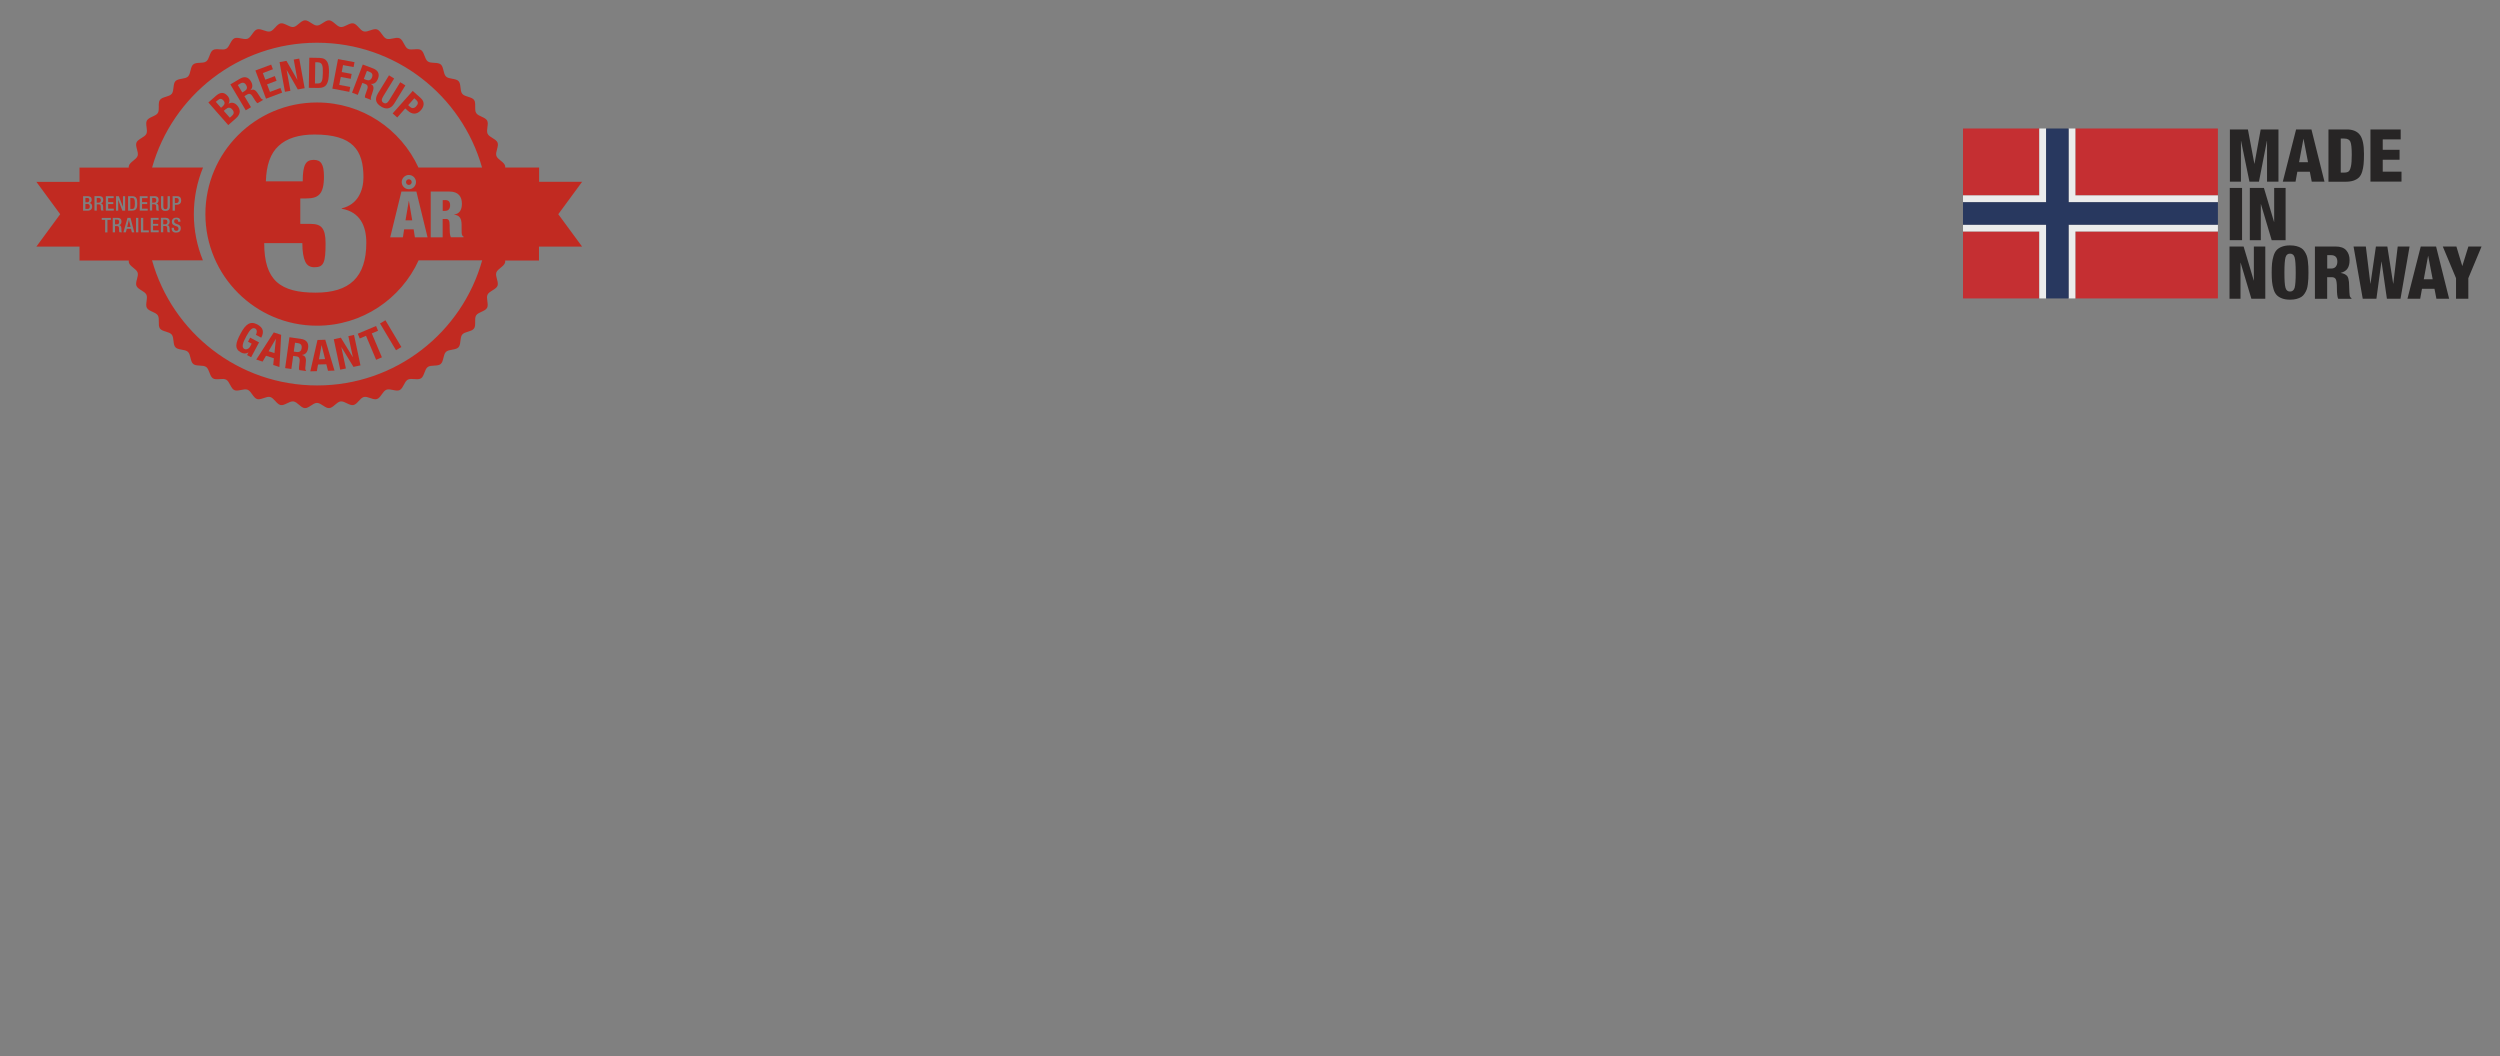 <?xml version="1.0" encoding="UTF-8"?><svg id="Layer_1" xmlns="http://www.w3.org/2000/svg" viewBox="0 0 402.52 170.08"><rect x="0" y="0" width="402.52" height="170.08" fill="#808080" stroke="none"/><defs><style>.cls-1{fill:#272525;}.cls-2{fill:#c52f32;}.cls-3{fill:none;}.cls-4{fill:#28385f;}.cls-5{fill:#ebecec;}.cls-6{fill:#c12a21;}</style></defs><rect class="cls-3" width="402.52" height="170.08"/><path class="cls-6" d="M40.28,54.36l-.35.66.59.31-.24.45c-.25.48-.72.53-.93.41-.51-.27-.26-1,.31-2.06.59-1.1,1-1.46,1.43-1.23.36.19.29.69.11,1.01l.86.46c.48-.9.35-1.61-.63-2.13-1.14-.61-1.89-.03-2.69,1.46-.82,1.53-1.03,2.47.06,3.05.42.22.8.23,1.19,0h.01s-.22.42-.22.42l.66.35,1.27-2.39-1.44-.77Z"/><path class="cls-6" d="M41.28,57.9l1,.32.55-.94,1.27.41-.11,1.08,1,.32.28-5.18-1.19-.39-2.81,4.36ZM44.42,54.56l-.23,2.29-.94-.3,1.16-2h.01Z"/><path class="cls-6" d="M48.45,54.56l-1.85-.26-.69,4.97,1,.14.29-2.1.54.07c.4.06.54.32.51.71l-.1.96c-.02.2-.03.39.05.54l1.09.15v-.04c-.17-.12-.16-.4-.09-.92.13-1.05.08-1.44-.59-1.63h0c.58-.05.91-.46,1-1.12.12-.85-.32-1.35-1.15-1.46ZM48.57,56.03c-.07.54-.37.71-.85.64l-.42-.06.2-1.43.47.07c.45.06.66.33.6.78Z"/><path class="cls-6" d="M51.12,54.73l-1.16,5.06,1.05-.03.2-1.07,1.33-.04.27,1.05,1.05-.03-1.49-4.97-1.25.04ZM51.36,57.85l.41-2.27h.01l.56,2.24-.98.03Z"/><polygon class="cls-6" points="56.09 54.12 56.81 57.48 56.79 57.48 54.88 54.37 53.74 54.62 54.78 59.52 55.69 59.33 54.96 55.9 54.97 55.89 56.91 59.07 58.04 58.83 57 53.92 56.09 54.12"/><polygon class="cls-6" points="60.87 53.25 60.55 52.49 57.6 53.73 57.92 54.5 58.93 54.07 60.56 57.93 61.49 57.53 59.86 53.68 60.87 53.25"/><rect class="cls-6" x="62.4" y="51.47" width="1.01" height="5.02" transform="translate(-18.77 39.85) rotate(-30.82)"/><path class="cls-6" d="M37.99,19.05c.86-.75.7-1.5.2-2.07-.43-.48-.96-.56-1.41-.26h0c.27-.43.2-.9-.15-1.29-.61-.7-1.25-.54-1.85-.01l-1.23,1.08,3.2,3.64,1.24-1.09ZM35.8,17.17l-.21.18-.84-.95.27-.23c.36-.32.64-.34.95,0,.3.34.24.64-.16,1ZM36.36,17.58c.32-.28.67-.37,1.04.05.37.42.25.76-.11,1.07l-.29.25-.97-1.1.32-.28Z"/><path class="cls-6" d="M40.4,17.24l-1.05-1.76.45-.27c.34-.2.6-.09.81.23l.5.79c.1.16.21.31.37.38l.91-.54-.02-.03c-.21.01-.37-.2-.63-.64-.54-.88-.81-1.14-1.43-.87h0c.41-.39.41-.9.08-1.45-.42-.71-1.06-.82-1.75-.41l-1.55.92,2.48,4.17.84-.5ZM38.29,13.69l.4-.24c.38-.23.7-.15.93.23.27.45.14.76-.26,1l-.35.21-.72-1.2Z"/><polygon class="cls-6" points="45.43 14.91 45.15 14.16 43.46 14.8 43 13.58 44.53 13 44.25 12.25 42.72 12.83 42.32 11.76 43.94 11.15 43.66 10.4 41.12 11.35 42.83 15.89 45.43 14.91"/><polygon class="cls-6" points="46.76 14.62 46.15 11.27 46.16 11.27 47.95 14.4 49.05 14.2 48.18 9.43 47.29 9.59 47.89 12.86 47.88 12.86 46.12 9.8 45.01 10 45.88 14.78 46.76 14.62"/><path class="cls-6" d="M52.97,11.7c.02-1.43-.21-2.36-1.57-2.38l-1.6-.03-.08,4.85,1.54.02c1.3.02,1.68-.75,1.7-2.47ZM50.71,13.44l.05-3.41h.41c.75.02.83.58.81,1.68-.02,1.32-.16,1.74-.84,1.73h-.43Z"/><polygon class="cls-6" points="56.39 14 54.62 13.67 54.87 12.39 56.47 12.69 56.62 11.9 55.02 11.6 55.23 10.48 56.93 10.8 57.08 10.01 54.42 9.51 53.51 14.27 56.24 14.79 56.39 14"/><path class="cls-6" d="M57.61,15.26l.73-1.92.49.19c.37.14.44.42.32.78l-.31.88c-.06.18-.11.36-.07.52l.99.38v-.04c-.12-.15-.05-.41.12-.89.35-.96.39-1.34-.2-1.66h0c.56.08.95-.24,1.18-.84.3-.77-.01-1.34-.76-1.63l-1.69-.64-1.73,4.53.91.35ZM59.08,11.41l.43.16c.41.16.55.45.39.87-.19.49-.51.58-.94.42l-.38-.15.5-1.31Z"/><path class="cls-6" d="M61.36,17.16c.68.42,1.49.53,2.14-.52l1.77-2.89-.83-.51-1.77,2.89c-.25.41-.54.66-.93.42-.39-.24-.3-.61-.05-1.02l1.77-2.89-.83-.51-1.77,2.89c-.68,1.11-.17,1.73.51,2.14Z"/><path class="cls-6" d="M63.96,18.91l1.29-1.45.39.35c.69.62,1.45.69,2.12-.06.48-.54.72-1.31-.03-1.97l-1.28-1.14-3.23,3.62.73.65ZM66.71,15.83l.3.27c.37.33.33.66,0,1.01-.33.37-.68.37-.97.11l-.32-.29.98-1.1Z"/><path class="cls-6" d="M25.17,32.25c0-.25-.11-.38-.35-.38h-.32v.76h.3c.24,0,.37-.14.37-.38Z"/><path class="cls-6" d="M26.95,35.74c0-.25-.11-.38-.35-.38h-.32v.76h.3c.24,0,.37-.14.37-.38Z"/><path class="cls-6" d="M21.29,31.87h-.31v1.77h.31c.31,0,.43-.2.43-.88s-.11-.88-.43-.88Z"/><path class="cls-6" d="M18.84,35.36h-.32v.76h.3c.24,0,.37-.14.37-.38,0-.25-.11-.38-.35-.38Z"/><path class="cls-6" d="M14.39,32.2c0-.28-.17-.33-.38-.33h-.26v.7h.29c.23,0,.34-.15.34-.37Z"/><path class="cls-6" d="M28.79,32.28c0-.25-.1-.4-.4-.4h-.24v.81h.26c.2,0,.37-.11.37-.4Z"/><path class="cls-6" d="M15.89,31.87h-.32v.76h.3c.24,0,.37-.14.37-.38,0-.25-.11-.38-.35-.38Z"/><polygon class="cls-6" points="20.75 35.4 20.48 36.54 21.03 36.54 20.76 35.4 20.75 35.4"/><path class="cls-6" d="M14.1,32.83h-.35v.81h.37c.22,0,.34-.14.34-.41,0-.25-.15-.39-.37-.39Z"/><polygon class="cls-6" points="65.84 32.35 65.82 32.35 65.29 35.47 66.37 35.47 65.84 32.35"/><path class="cls-6" d="M66.29,29.32c0-.26-.21-.46-.46-.46s-.46.21-.46.46.21.46.46.46.46-.21.46-.46Z"/><path class="cls-6" d="M93.74,29.27h-6.94v-2.3h-5.45c0-.09,0-.19-.02-.27-.16-.63-1.21-1-1.41-1.61-.2-.62.43-1.53.19-2.13-.24-.6-1.32-.84-1.6-1.42-.28-.59.23-1.57-.08-2.13-.31-.57-1.42-.66-1.76-1.21-.35-.55.03-1.59-.34-2.11-.38-.52-1.49-.48-1.9-.98-.41-.5-.16-1.58-.6-2.05-.44-.47-1.54-.29-2.01-.73-.47-.44-.36-1.55-.86-1.96-.5-.41-1.56-.1-2.08-.48-.52-.38-.55-1.49-1.09-1.83-.54-.35-1.56.1-2.13-.21-.56-.31-.73-1.41-1.31-1.68-.58-.27-1.53.3-2.14.06-.6-.24-.9-1.3-1.52-1.5-.61-.2-1.48.49-2.11.33-.62-.16-1.06-1.18-1.69-1.3-.63-.12-1.41.67-2.05.59-.64-.08-1.2-1.04-1.84-1.08-.64-.04-1.31.84-1.96.84s-1.32-.88-1.96-.84c-.65.04-1.21,1-1.84,1.08-.64.08-1.42-.71-2.05-.59-.64.12-1.07,1.14-1.69,1.3-.63.16-1.5-.53-2.11-.33-.62.2-.92,1.27-1.52,1.5-.6.24-1.55-.33-2.14-.06-.59.28-.75,1.37-1.31,1.68-.57.31-1.58-.13-2.13.21-.55.35-.57,1.46-1.09,1.83-.52.38-1.59.06-2.08.48-.5.41-.39,1.52-.86,1.96-.47.44-1.56.26-2.01.73-.44.47-.19,1.55-.6,2.05-.41.5-1.52.45-1.9.98-.38.52,0,1.56-.34,2.11-.35.54-1.45.64-1.76,1.21-.31.56.2,1.55-.08,2.13-.27.58-1.36.82-1.6,1.42-.24.6.39,1.51.19,2.13-.2.61-1.24.98-1.41,1.61-.02.09-.03.18-.02.28h-7.93v2.3h-6.94l3.83,5.21-3.83,5.21h6.94v2.25h7.94c-.02.11-.01.22.01.33.16.63,1.21,1,1.41,1.61.2.62-.43,1.53-.19,2.13.24.6,1.32.84,1.6,1.42.28.59-.23,1.57.08,2.13.31.57,1.42.66,1.76,1.21.35.55-.03,1.59.34,2.11.38.52,1.49.48,1.9.98.41.5.16,1.58.6,2.05.44.47,1.54.29,2.01.73.47.44.36,1.55.86,1.96.5.41,1.56.1,2.08.48.52.38.55,1.49,1.09,1.83.54.35,1.56-.1,2.13.21.56.31.73,1.41,1.31,1.68.58.27,1.53-.3,2.14-.06.6.24.9,1.3,1.52,1.5.61.2,1.48-.49,2.11-.33.62.16,1.06,1.18,1.69,1.3.63.12,1.41-.67,2.05-.59.64.08,1.2,1.04,1.84,1.08.64.04,1.31-.84,1.96-.84s1.32.88,1.96.84c.65-.04,1.21-1,1.84-1.08.64-.08,1.42.71,2.05.59.64-.12,1.07-1.14,1.69-1.3.63-.16,1.5.53,2.11.33.62-.2.92-1.27,1.52-1.5.6-.24,1.55.33,2.13.06.59-.28.75-1.37,1.31-1.68.57-.31,1.58.13,2.13-.21.55-.35.57-1.46,1.09-1.83.52-.38,1.59-.06,2.08-.48.5-.41.39-1.52.86-1.96.47-.44,1.56-.26,2.01-.73.44-.47.19-1.55.6-2.05.41-.5,1.52-.45,1.9-.98.38-.52,0-1.56.34-2.11.35-.54,1.45-.64,1.76-1.21.31-.56-.2-1.55.08-2.13.27-.58,1.36-.82,1.6-1.42.24-.6-.39-1.51-.19-2.13.2-.61,1.24-.98,1.41-1.61.03-.1.03-.21.01-.33h5.45v-2.25h6.94l-3.83-5.21,3.83-5.21ZM17.04,31.59h1.26v.31h-.89v.65h.83v.31h-.83v.74h.91v.31h-1.28v-2.33ZM14.12,33.92h-.74v-2.33h.75c.35,0,.63.15.63.56,0,.28-.11.46-.34.53h0c.25.05.42.21.42.6s-.28.64-.72.64ZM16.24,33.71c-.01-.14,0-.27-.02-.44,0-.25-.08-.37-.34-.37h-.3v1.01h-.37v-2.33h.82c.33,0,.59.16.59.6,0,.3-.13.53-.39.57h0c.23.03.35.16.37.48,0,.15,0,.33.01.47,0,.11.06.17.11.2h-.42s-.05-.11-.06-.21ZM17.84,35.4h-.54v2.02h-.37v-2.02h-.55v-.31h1.47v.31ZM19.24,37.41s-.05-.11-.06-.21c-.01-.14,0-.27-.02-.44,0-.25-.08-.36-.34-.36h-.3v1.01h-.37v-2.33h.82c.33,0,.59.16.59.6,0,.3-.13.53-.39.57h0c.23.03.35.16.37.48,0,.15,0,.33.01.47,0,.11.06.17.11.2h-.42ZM19.03,32.14h0v1.78h-.35v-2.33h.45l.67,1.74h0v-1.74h.35v2.33h-.45l-.68-1.78ZM21.23,37.41l-.14-.57h-.68l-.15.57h-.39l.66-2.33h.48l.61,2.33h-.39ZM21.28,33.92h-.66v-2.33h.66c.73,0,.82.48.82,1.16s-.09,1.16-.82,1.16ZM22.27,37.41h-.37v-2.33h.37v2.33ZM22.5,31.59h1.26v.31h-.89v.65h.83v.31h-.83v.74h.91v.31h-1.28v-2.33ZM23.96,37.41h-1.27v-2.33h.37v2.02h.9v.31ZM24.13,31.59h.82c.33,0,.59.16.59.6,0,.3-.13.53-.39.57h0c.23.03.35.16.37.48,0,.15,0,.33.01.47,0,.11.06.17.11.2h-.42s-.05-.11-.06-.21c-.01-.14,0-.27-.02-.44,0-.25-.08-.37-.34-.37h-.3v1.01h-.37v-2.33ZM24.27,35.08h1.26v.31h-.89v.65h.83v.31h-.83v.74h.91v.31h-1.28v-2.33ZM51.05,62.06c-12.65,0-23.32-8.52-26.57-20.14h8.19c-.94-2.3-1.46-4.82-1.46-7.45s.53-5.19,1.48-7.5h-8.2c3.27-11.59,13.92-20.09,26.56-20.09s23.29,8.5,26.56,20.09h-10.24c-2.84-6.18-9.08-10.47-16.33-10.47-9.93,0-17.97,8.05-17.97,17.97s8.05,17.97,17.97,17.97c7.27,0,13.52-4.32,16.36-10.52h10.23c-3.25,11.62-13.92,20.14-26.57,20.14ZM26.64,33.68c.22,0,.34-.13.34-.42v-1.67h.37v1.64c0,.54-.27.73-.71.73s-.71-.2-.71-.73v-1.64h.37v1.67c0,.29.12.42.34.42ZM26.73,35.08c.33,0,.59.16.59.6,0,.3-.13.53-.39.57h0c.23.03.35.16.37.48,0,.15,0,.33.01.47,0,.11.06.17.11.2h-.42s-.05-.11-.06-.21c-.01-.14,0-.27-.02-.44,0-.25-.08-.36-.34-.36h-.3v1.01h-.37v-2.33h.82ZM28.39,37.18c.23,0,.35-.17.35-.34,0-.24-.12-.35-.33-.41l-.25-.09c-.34-.13-.49-.31-.49-.64,0-.42.29-.66.72-.66.6,0,.66.37.66.61v.05h-.37v-.05c0-.21-.09-.34-.33-.34-.16,0-.31.09-.31.34,0,.2.1.3.35.39l.25.09c.33.12.47.3.47.62,0,.5-.3.7-.77.7-.58,0-.71-.38-.71-.71v-.06h.37v.06c0,.28.12.43.38.43ZM27.79,33.92v-2.33h.74c.45,0,.64.28.64.68,0,.42-.24.69-.68.69h-.33v.96h-.37ZM71.78,35.26h-.51v2.95h-1.92v-7.37h3c1.47,0,2.02.83,2.02,1.96,0,.98-.38,1.62-1.26,1.75v.02c.93.08,1.21.67,1.21,1.65v.63c0,.38,0,.88.09,1.02.05.08.09.17.22.23v.1h-2.04c-.19-.39-.19-1.09-.19-1.4v-.5c0-.84-.17-1.05-.63-1.05ZM67.04,30.84l1.8,7.37h-2.04l-.2-1.29h-1.53l-.2,1.29h-2.04l1.8-7.37h2.42ZM64.68,29.32c0-.63.52-1.15,1.15-1.15s1.15.52,1.15,1.15-.52,1.15-1.15,1.15-1.15-.52-1.15-1.15ZM50.01,36.04h-1.66v-4.09h.95c1.94,0,2.86-.64,2.86-3.53,0-2.05-.53-2.68-1.66-2.68-1.27,0-1.76.81-1.76,3.46h-5.93c.07-2.61.74-4.52,2.05-5.71,1.31-1.23,3.25-1.83,5.79-1.83,6.14,0,7.87,2.5,7.87,6.91,0,2.05-.88,4.37-3.49,4.97v.07c2.96.53,3.95,2.79,3.95,5.47,0,5.61-2.75,8.04-8.15,8.04-5.68,0-8.29-1.94-8.29-7.97h6.14c0,1.41.18,2.33.46,2.96.28.63.78.92,1.48.92,1.52,0,1.8-.74,1.8-3.88,0-2.47-.74-3.1-2.4-3.1Z"/><path class="cls-6" d="M71.65,32.22h-.37v1.73h.38c.55,0,.81-.35.81-.88,0-.6-.24-.86-.82-.86Z"/><rect class="cls-2" x="316.06" y="20.69" width="12.28" height="10.78"/><rect class="cls-2" x="316.06" y="37.27" width="12.28" height="10.78"/><rect class="cls-2" x="334.15" y="20.69" width="22.95" height="10.78"/><rect class="cls-2" x="334.15" y="37.27" width="22.95" height="10.78"/><rect class="cls-4" x="316.6" y="32.56" width="12.83" height="0"/><rect class="cls-4" x="316.6" y="36.18" width="12.83" height="0"/><rect class="cls-4" x="333.06" y="36.18" width="23.5" height="0"/><rect class="cls-4" x="333.06" y="32.56" width="23.5" height="0"/><polygon class="cls-5" points="328.34 31.46 316.06 31.46 316.06 32.56 316.6 32.56 316.6 32.56 329.44 32.56 329.44 20.69 328.34 20.69 328.34 31.46"/><polygon class="cls-5" points="334.15 31.46 334.15 20.69 333.06 20.69 333.06 32.56 356.55 32.56 356.55 32.56 357.1 32.56 357.1 31.46 334.15 31.46"/><polygon class="cls-5" points="356.55 36.18 333.06 36.18 333.06 48.05 334.15 48.05 334.15 37.27 357.1 37.27 357.1 36.18 356.55 36.18 356.55 36.18"/><polygon class="cls-5" points="316.6 36.18 316.06 36.18 316.06 37.27 328.34 37.27 328.34 48.05 329.44 48.05 329.44 36.18 316.6 36.18 316.6 36.18"/><polygon class="cls-4" points="357.1 32.56 357.1 36.18 333.06 36.18 333.06 48.05 329.44 48.05 329.44 36.18 316.06 36.18 316.06 32.56 329.44 32.56 329.44 20.69 333.06 20.69 333.06 32.56 357.1 32.56"/><path class="cls-1" d="M359.03,29.25v-8.41h2.9l1.04,5.52h.02l1-5.52h2.86v8.41h-1.84v-6.55h-.02l-1.28,6.55h-1.53l-1.35-6.55h-.02v6.55h-1.77Z"/><path class="cls-1" d="M367.55,29.25l2.14-8.41h2.47l2.1,8.41h-2.05l-.31-1.6h-2.01l-.29,1.6h-2.05ZM371.61,26.12l-.72-3.75h-.02l-.7,3.75h1.44Z"/><path class="cls-1" d="M374.9,29.25v-8.41h2.93c.99,0,1.7.3,2.14.89s.65,1.61.65,3.05c0,.66-.02,1.21-.06,1.64-.04.44-.12.85-.24,1.24-.12.39-.29.69-.51.91-.22.22-.51.38-.87.51-.36.12-.8.18-1.31.18h-2.73ZM376.88,22.3v5.49h.53c.33,0,.58-.06.74-.19.16-.13.28-.4.37-.82.09-.42.13-1.04.13-1.87,0-1.05-.07-1.75-.22-2.09s-.48-.51-.99-.51h-.55Z"/><path class="cls-1" d="M381.66,29.25v-8.41h4.87v1.6h-2.89v1.68h2.71v1.6h-2.71v1.92h3.02v1.6h-4.99Z"/><path class="cls-1" d="M359.01,38.67v-8.41h1.98v8.41h-1.98Z"/><path class="cls-1" d="M362.24,38.67v-8.41h2.27l1.63,5.47h.02v-5.47h1.84v8.41h-2.24l-1.73-5.8h-.02v5.8h-1.77Z"/><path class="cls-1" d="M358.97,48.1v-8.41h2.27l1.63,5.47h.02v-5.47h1.84v8.41h-2.24l-1.73-5.8h-.02v5.8h-1.77Z"/><path class="cls-1" d="M371.66,42.91c.01.26.02.59.02.98s0,.72-.02.98c-.01.26-.04.56-.08.9s-.1.61-.18.83c-.08.22-.19.44-.34.67-.15.23-.32.41-.53.54-.21.13-.46.24-.77.32-.3.08-.65.12-1.04.12-.51,0-.95-.07-1.31-.21s-.65-.32-.86-.55c-.21-.23-.38-.54-.49-.93-.12-.39-.2-.79-.24-1.19-.04-.4-.06-.9-.06-1.49s.02-1.09.06-1.49c.04-.4.12-.8.24-1.19.12-.39.28-.7.49-.93s.5-.42.86-.55c.36-.14.8-.21,1.31-.21.39,0,.74.04,1.04.12.3.08.56.19.77.32.21.13.38.31.53.54s.26.45.34.67c.08.22.14.5.18.83.04.33.07.63.08.9ZM367.98,41.46c-.11.41-.17,1.22-.17,2.43s.05,2.02.17,2.43c.11.41.35.62.73.62s.63-.21.75-.62c.11-.41.17-1.22.17-2.43s-.06-2.02-.17-2.43c-.11-.41-.36-.62-.75-.62s-.62.21-.73.62Z"/><path class="cls-1" d="M372.72,48.1v-8.41h3.32c.79,0,1.36.2,1.72.61s.54.93.54,1.58c0,.6-.12,1.06-.35,1.38-.23.33-.59.55-1.07.67v.02c.25.04.46.1.63.19.17.09.3.19.39.29.09.1.16.25.21.45.05.2.08.37.09.52.01.15.02.37.03.65.02.8.05,1.31.09,1.53.05.22.14.36.28.42v.11h-2.13c-.14-.26-.21-.83-.21-1.71,0-.71-.06-1.19-.17-1.42-.11-.23-.33-.35-.65-.35h-.75v3.48h-1.98ZM374.7,41.08v2.16h.61c.36,0,.62-.11.78-.32.16-.21.24-.47.24-.78,0-.71-.34-1.06-1.03-1.06h-.6Z"/><path class="cls-1" d="M380.42,48.1l-1.48-8.41h1.98l.73,5.98h.02l.87-5.98h1.84l.94,5.98h.02l.71-5.98h1.91l-1.46,8.41h-2.19l-.86-5.97h-.02l-.81,5.97h-2.19Z"/><path class="cls-1" d="M387.62,48.1l2.14-8.41h2.47l2.1,8.41h-2.05l-.31-1.6h-2.01l-.29,1.6h-2.05ZM391.68,44.96l-.72-3.75h-.02l-.69,3.75h1.44Z"/><path class="cls-1" d="M395.44,48.1v-3.31l-2.13-5.1h2.19l.94,3.12h.02l.97-3.12h2.12l-2.13,5.1v3.31h-1.98Z"/></svg>